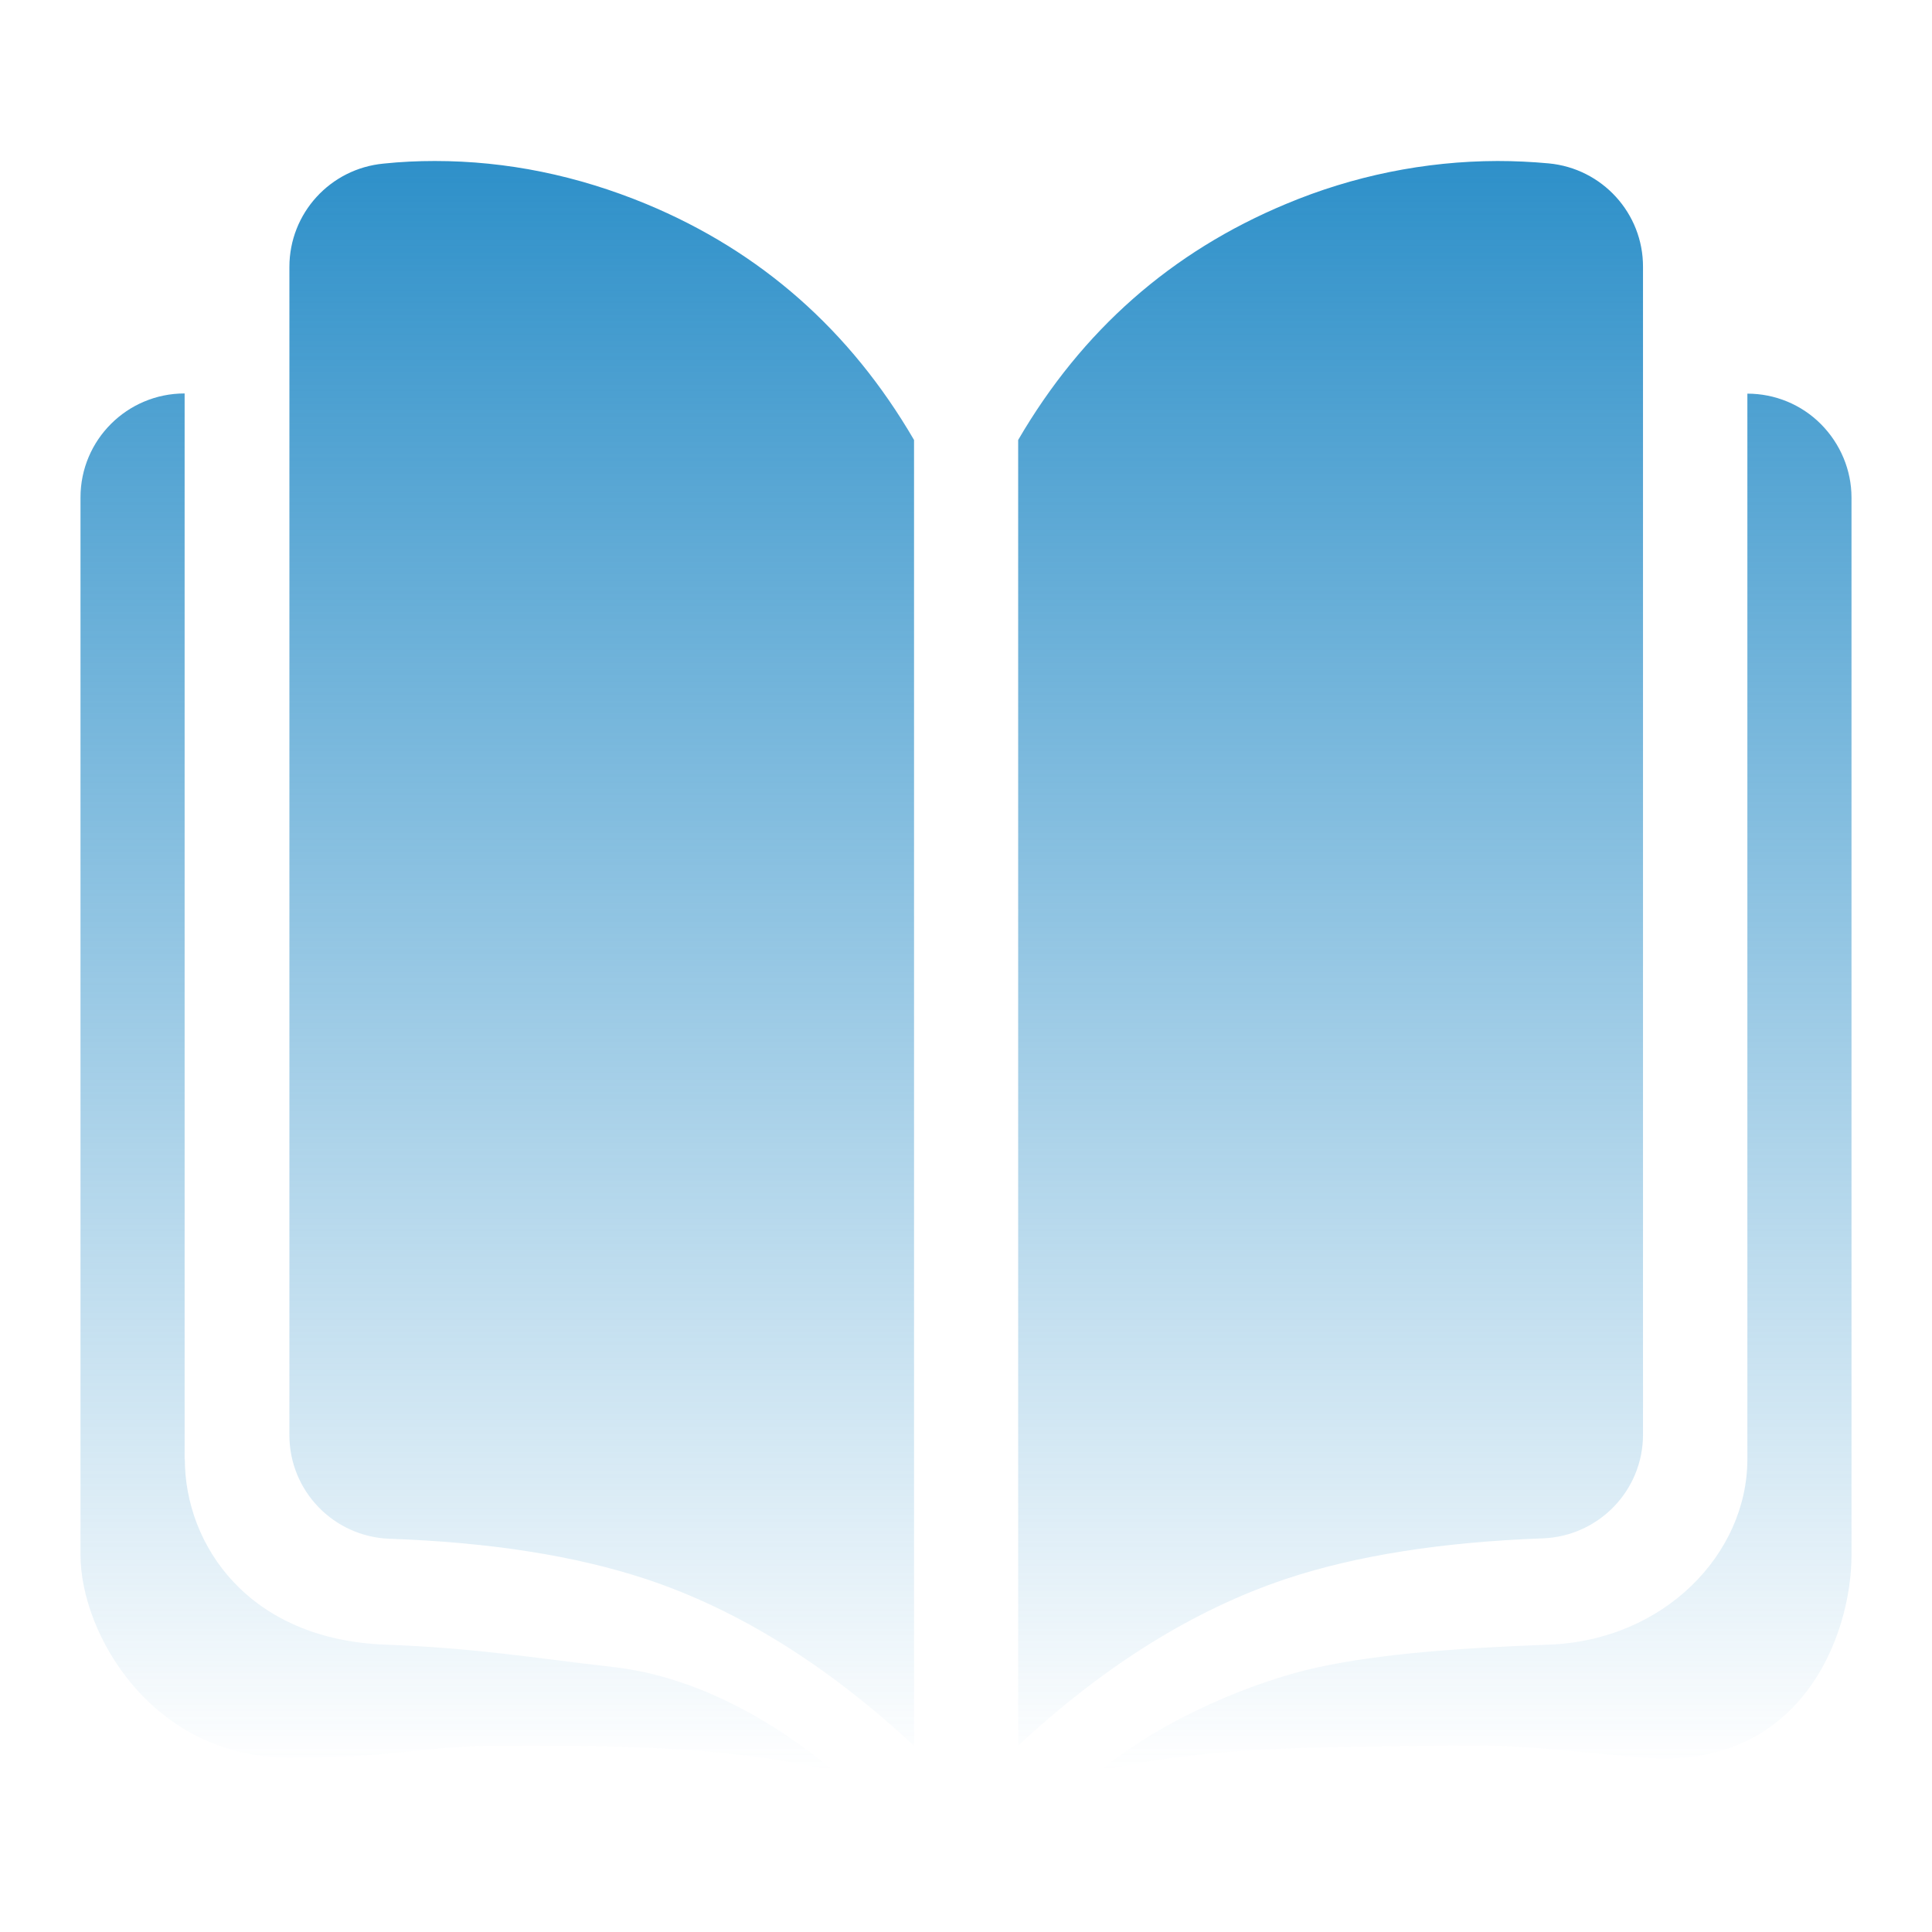 <svg width="48" height="48" viewBox="0 0 48 48" fill="none" xmlns="http://www.w3.org/2000/svg">
<g clip-path="url(#clip0_634_262)">
<path d="M37.203 4C37.627 4 38.051 4.02 38.474 4.059C39.805 4.182 40.825 5.299 40.82 6.632V35.642C40.82 37.034 39.716 38.17 38.327 38.22C35.818 38.313 33.689 38.648 31.949 39.228C29.668 39.991 27.445 41.373 25.296 43.37V10.931C26.883 8.206 29.106 6.253 31.949 5.068C33.615 4.369 35.399 4.005 37.203 4V4ZM43.413 36.252V9.78C44.098 9.78 44.758 10.051 45.241 10.538C45.724 11.025 46 11.679 46 12.363V38.628C46 40.679 44.714 44 40.825 43.666C38.085 43.434 37.908 43.336 35.596 43.375C33.334 43.415 30.165 43.336 27.331 44C28.919 42.677 31.24 41.742 32.777 41.417C34.31 41.088 36.227 40.945 38.479 40.861C41.338 40.758 43.413 38.613 43.413 36.252V36.252ZM10.802 4C12.591 4 14.341 4.359 16.056 5.068C18.899 6.248 21.122 8.206 22.709 10.931V43.375C20.56 41.373 18.337 39.991 16.056 39.233C14.316 38.657 12.192 38.318 9.678 38.23C8.289 38.18 7.185 37.039 7.19 35.647V6.632C7.19 5.299 8.205 4.187 9.535 4.064C9.954 4.02 10.378 4 10.802 4V4ZM4.592 36.252C4.592 38.382 6.169 40.738 9.58 40.861C11.837 40.945 13.246 41.191 15.232 41.417C17.219 41.639 19.131 42.682 20.718 44C17.884 43.336 14.952 43.375 12.409 43.375C10.408 43.375 10.058 43.666 7.18 43.666C3.784 43.666 2 40.601 2 38.628V12.358C2 10.931 3.158 9.775 4.587 9.775V36.252H4.592V36.252Z" fill="url(#paint0_linear_634_262)"/>
</g>
<defs>
<linearGradient id="paint0_linear_634_262" x1="24" y1="4" x2="24" y2="44" gradientUnits="userSpaceOnUse">
<stop stop-color="#2E90C9"/>
<stop offset="1" stop-color="#2E90C9" stop-opacity="0"/>
</linearGradient>
<clipPath id="clip0_634_262">
<rect width="44" height="40" fill="white" transform="translate(2 4)"/>
</clipPath>
</defs>
</svg>

